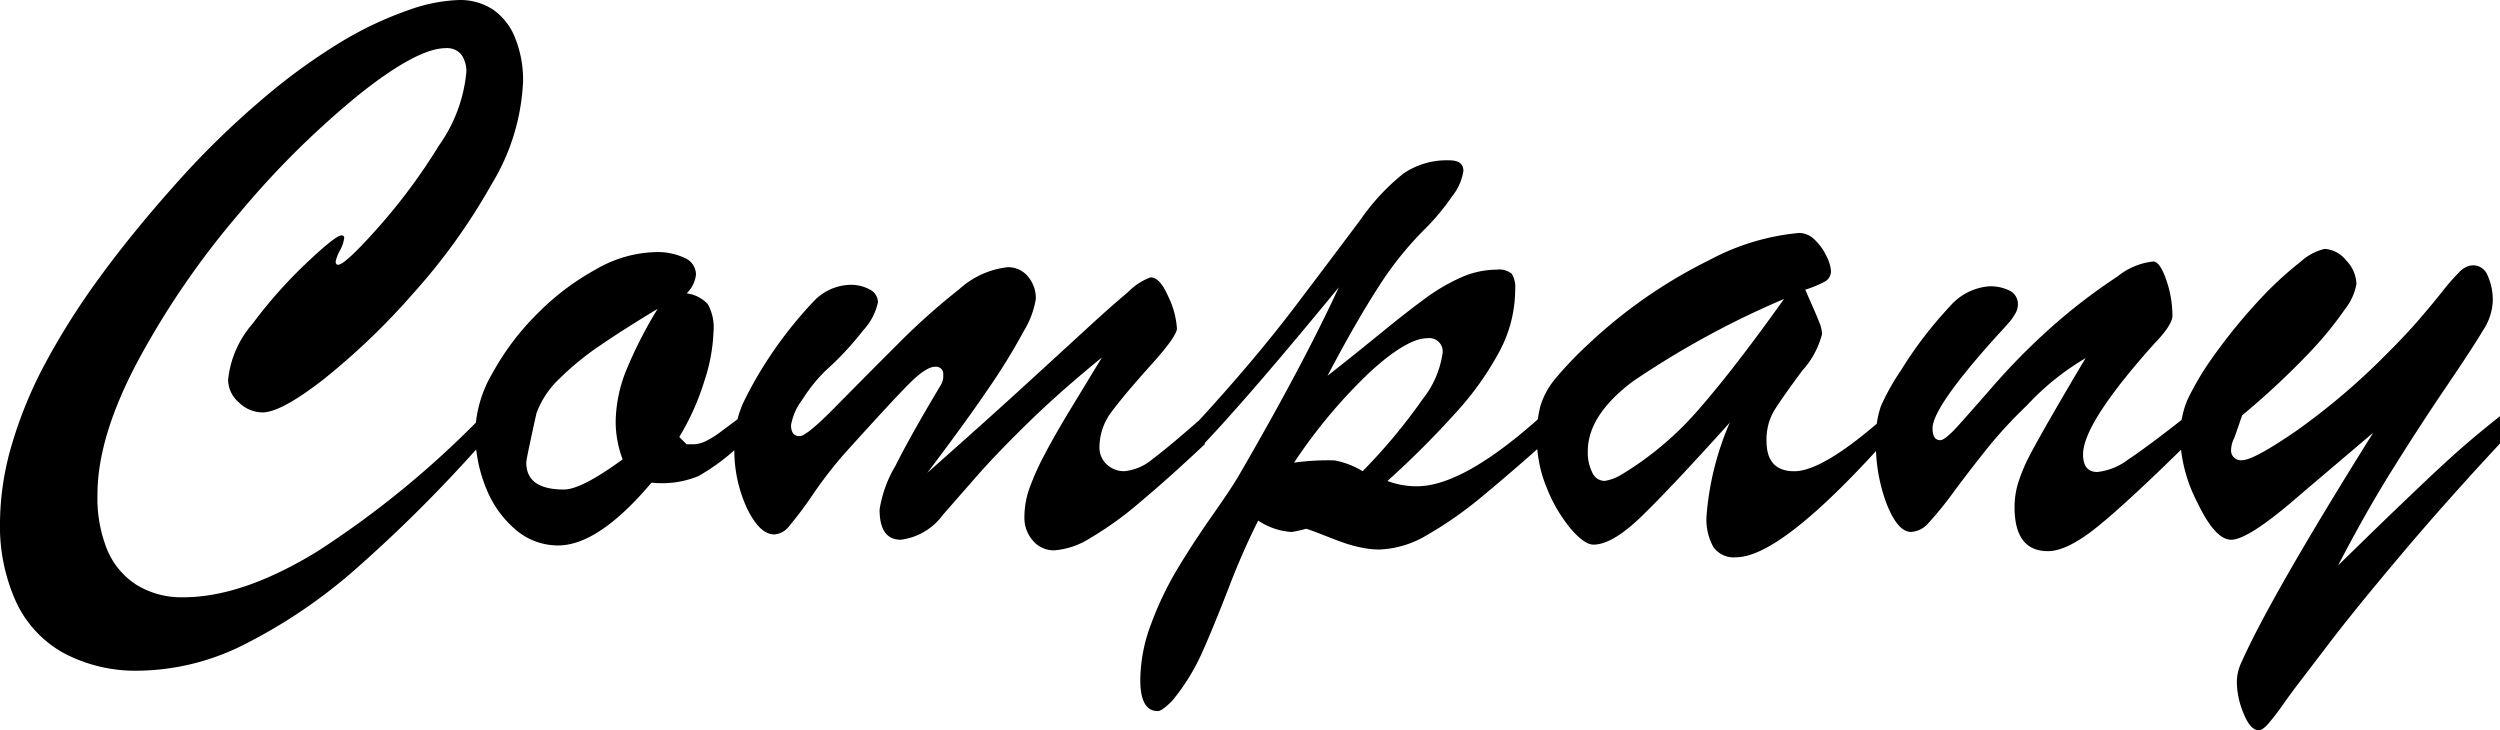 <svg xmlns="http://www.w3.org/2000/svg" width="179.531" height="52.441" viewBox="0 0 179.531 52.441">
  <path id="パス_219" data-name="パス 219" d="M36.973-9.346v1.9A103.278,103.278,0,0,1,27.935,1.6a37.955,37.955,0,0,1-8.042,5.479A17.245,17.245,0,0,1,12.3,8.994,11.039,11.039,0,0,1,6.87,7.734,8.079,8.079,0,0,1,3.442,4.058,13.144,13.144,0,0,1,2.285-1.67,20.075,20.075,0,0,1,3.12-7.192a30.351,30.351,0,0,1,2.417-5.889,52.224,52.224,0,0,1,3.882-6.138q2.3-3.164,5.405-6.65a61.852,61.852,0,0,1,6.357-6.226,43,43,0,0,1,5.684-4.116A25.6,25.6,0,0,1,31.6-38.437a11.866,11.866,0,0,1,3.618-.732,4.3,4.3,0,0,1,2.49.7,4.473,4.473,0,0,1,1.582,2.051,8.083,8.083,0,0,1,.557,3.105,15.441,15.441,0,0,1-2.256,7.368,43.731,43.731,0,0,1-5.625,7.837,50.029,50.029,0,0,1-6.431,6.167q-3.062,2.388-4.409,2.388a2.439,2.439,0,0,1-1.685-.718,2.168,2.168,0,0,1-.776-1.626,7.27,7.27,0,0,1,1.772-4.043A33.7,33.7,0,0,1,24.3-20.288q2.095-1.978,2.5-1.978.205,0,.205.176a2.585,2.585,0,0,1-.308.908,3.018,3.018,0,0,0-.308.791q0,.234.176.234.5,0,2.871-2.666A41.789,41.789,0,0,0,33.794-28.7a10.848,10.848,0,0,0,1.978-5.259,2.032,2.032,0,0,0-.366-1.3,1.327,1.327,0,0,0-1.1-.454q-2.051,0-6.226,3.325a63.089,63.089,0,0,0-8.555,8.467,60.126,60.126,0,0,0-7.31,10.62q-2.93,5.479-2.93,9.639A9.872,9.872,0,0,0,10,.352a5.514,5.514,0,0,0,2.109,2.49,6.154,6.154,0,0,0,3.354.879q4.248,0,9.639-3.311A67.725,67.725,0,0,0,36.973-9.346Zm18.574.059v1.963A15.493,15.493,0,0,1,52.441-4.98a6.889,6.889,0,0,1-3.369.469Q45.264,0,42.363,0a4.654,4.654,0,0,1-2.988-1.084,7.509,7.509,0,0,1-2.153-2.959,10.509,10.509,0,0,1-.806-4.189,8.84,8.84,0,0,1,1.245-4.16,18.639,18.639,0,0,1,3.223-4.263,18.213,18.213,0,0,1,4.233-3.193,8.915,8.915,0,0,1,4.189-1.216,4.619,4.619,0,0,1,2.168.425,1.306,1.306,0,0,1,.791,1.187,2.184,2.184,0,0,1-.674,1.348,2.491,2.491,0,0,1,1.523.776,3.442,3.442,0,0,1,.41,1.978,12.537,12.537,0,0,1-.659,3.545,17.7,17.7,0,0,1-1.8,4.014l.527.527h.439a2.122,2.122,0,0,0,.981-.249,6.537,6.537,0,0,0,.864-.527Q54.258-8.32,55.547-9.287Zm-6.035-7.705q-2.432,1.465-4.16,2.651a20.094,20.094,0,0,0-2.93,2.4,6.467,6.467,0,0,0-1.611,2.446q-.732,3.281-.732,3.545,0,1.934,2.7,1.934,1.26,0,4.219-2.168a7.746,7.746,0,0,1-.5-2.637,10.159,10.159,0,0,1,.762-3.765A31.125,31.125,0,0,1,49.512-16.992ZM68.877-5.215Q72.92-8.789,75.82-11.44t4.556-4.175q1.655-1.523,2.915-2.578A4.3,4.3,0,0,1,84.9-19.248q.674-.029,1.289,1.392a6.141,6.141,0,0,1,.615,2.271q0,.557-1.86,2.622t-2.783,3.3A4.236,4.236,0,0,0,81.24-7.09a1.647,1.647,0,0,0,.527,1.274,1.8,1.8,0,0,0,1.26.483,3.659,3.659,0,0,0,2.036-.879Q86.25-7.09,88.8-9.346v2.08Q86.25-4.863,84.17-3.12A24.866,24.866,0,0,1,80.552-.513a5.559,5.559,0,0,1-2.563.864,1.962,1.962,0,0,1-1.523-.688,2.477,2.477,0,0,1-.615-1.714A6.207,6.207,0,0,1,76.2-4.072,18.243,18.243,0,0,1,77.285-6.5q.732-1.406,1.934-3.384l2.2-3.618q-2.988,2.432-5.3,4.688t-3.779,3.94Q70.869-3.193,70.02-2.227A4.446,4.446,0,0,1,66.973-.41q-1.523,0-1.523-2.168a8.846,8.846,0,0,1,1.143-3.149Q67.734-8,69.844-11.514a1.226,1.226,0,0,0,.176-.732.518.518,0,0,0-.586-.586q-.645,0-1.86,1.216t-4.7,5.083a30.757,30.757,0,0,0-2.183,2.827,28.2,28.2,0,0,1-1.743,2.329,1.467,1.467,0,0,1-1.055.586q-1.055,0-1.963-1.875a9.9,9.9,0,0,1-.908-4.365,7.512,7.512,0,0,1,.6-3.135,27.487,27.487,0,0,1,1.86-3.281A29.266,29.266,0,0,1,60.688-17.5a3.735,3.735,0,0,1,2.622-1.216,2.839,2.839,0,0,1,1.436.337,1.028,1.028,0,0,1,.586.923,4.315,4.315,0,0,1-1.069,2.021,22.014,22.014,0,0,1-2.71,2.9,11.4,11.4,0,0,0-1.67,2.095,4.138,4.138,0,0,0-.791,1.8q0,.791.615.791.5,0,2.52-2.051t4.438-4.468a47.894,47.894,0,0,1,4.482-4.014,6.21,6.21,0,0,1,3.5-1.6,1.835,1.835,0,0,1,1.45.659A2.4,2.4,0,0,1,76.67-17.7a6.421,6.421,0,0,1-.879,2.329,43.547,43.547,0,0,1-2.563,4.16Q71.543-8.73,68.877-5.215ZM88.242-6.768V-8.818q4.1-4.453,7.075-8.379t4.7-6.24a15.613,15.613,0,0,1,3.047-3.267,5.509,5.509,0,0,1,3.311-.952q1,0,1,.762a3.839,3.839,0,0,1-.806,1.816,16.633,16.633,0,0,1-2.065,2.461,23.946,23.946,0,0,0-3.267,4.116q-1.6,2.476-3.618,6.313,1.582-1.23,3.647-2.915t3.369-2.637a13.684,13.684,0,0,1,2.578-1.509,6.355,6.355,0,0,1,2.563-.557,1.412,1.412,0,0,1,1.069.293,1.856,1.856,0,0,1,.249,1.143,9.468,9.468,0,0,1-1.084,4.351A21.587,21.587,0,0,1,106.9-9.609a66.264,66.264,0,0,1-4.98,4.98,6.012,6.012,0,0,0,2.109.381q3.4,0,9.111-5.186v2.109q-2.227,1.992-4.351,3.75a27.62,27.62,0,0,1-4,2.813A7.144,7.144,0,0,1,101.338.293a6.36,6.36,0,0,1-1.245-.132,9.541,9.541,0,0,1-1.216-.322Q98.32-.352,97.441-.7t-1.348-.5a9.705,9.705,0,0,1-1.055.234,4.88,4.88,0,0,1-2.4-.82,52.075,52.075,0,0,0-2.124,4.849q-1.157,2.974-1.948,4.731a15.117,15.117,0,0,1-2.109,3.369q-.732.732-1.025.732-1.26,0-1.26-2.227a11.574,11.574,0,0,1,.776-4.028,23.576,23.576,0,0,1,1.9-3.97q1.128-1.875,2.476-3.794t1.9-2.856q4.629-7.969,7.207-13.564Q91.7-10.342,88.242-6.768Zm11.895,1.436a40.5,40.5,0,0,0,4.321-5.186,6.862,6.862,0,0,0,1.421-3.281.958.958,0,0,0-1.084-1.084q-1.465,0-4.116,2.417a37.6,37.6,0,0,0-5.464,6.519,17.421,17.421,0,0,1,2.9-.161A5.909,5.909,0,0,1,100.137-5.332Zm16.23-9.141a35.593,35.593,0,0,1,8.643-6.006,16.9,16.9,0,0,1,6.475-1.963,1.616,1.616,0,0,1,1.143.513,3.9,3.9,0,0,1,.835,1.187,2.763,2.763,0,0,1,.308,1,.843.843,0,0,1-.41.776,8.172,8.172,0,0,1-1.436.6q.205.469.527,1.2t.5,1.187a2.272,2.272,0,0,1,.176.806,6.168,6.168,0,0,1-1.421,2.622q-1.421,1.919-1.992,2.827a4.1,4.1,0,0,0-.571,2.227q0,2.168,1.992,2.168,2.051,0,6.416-3.838v1.787Q130.137.85,126.943.85A1.788,1.788,0,0,1,125.317.1a4.107,4.107,0,0,1-.483-2.212,20.869,20.869,0,0,1,1.67-6.709q-4.277,4.746-6.357,6.753T116.719-.059q-.645,0-1.611-1.113a10.735,10.735,0,0,1-1.714-2.886,9.376,9.376,0,0,1-.747-3.677,8.511,8.511,0,0,1,.264-2.3,5.575,5.575,0,0,1,1.025-1.89A26.106,26.106,0,0,1,116.367-14.473ZM130.4-17.7a63.419,63.419,0,0,0-10.854,5.918q-3.237,2.432-3.237,5.01a3.237,3.237,0,0,0,.322,1.538.977.977,0,0,0,.879.6,3.2,3.2,0,0,0,1.143-.41,23.027,23.027,0,0,0,5.625-4.731Q126.826-12.686,130.4-17.7Zm26.631,3.164q-5.156,5.742-5.156,8,0,1.26,1.025,1.26a4.426,4.426,0,0,0,2.212-.894q1.362-.894,4.263-3.179v2.021q-4.16,4.1-6.387,5.918T149.355.41q-2.4,0-2.4-3.164a5.977,5.977,0,0,1,.293-1.846,12.173,12.173,0,0,1,.806-1.89q.513-.981,1.567-2.812t2.432-4.146a18.422,18.422,0,0,0-4.189,3.369,32.7,32.7,0,0,0-2.783,3q-1.143,1.421-2.446,3.164a24.845,24.845,0,0,1-1.9,2.344,1.742,1.742,0,0,1-1.216.6q-.937,0-1.729-1.963a12.172,12.172,0,0,1-.791-4.57,6.94,6.94,0,0,1,.366-2.52,16.872,16.872,0,0,1,1.45-2.578,28.647,28.647,0,0,1,3.486-4.556,4.152,4.152,0,0,1,2.813-1.45,3.062,3.062,0,0,1,1.509.322,1.067,1.067,0,0,1,.571,1,1.287,1.287,0,0,1-.176.615,3.618,3.618,0,0,1-.4.586q-.22.264-.923,1.025-4.629,5.127-4.629,6.65,0,.85.557.85.352,0,1.362-1.128t2.607-2.959a47.546,47.546,0,0,1,3.779-3.823,40.783,40.783,0,0,1,4.966-3.838,4.9,4.9,0,0,1,2.578-1.084q.469,0,.923,1.289a7.8,7.8,0,0,1,.454,2.607Q158.291-15.85,157.031-14.531Zm15.674,6.445L167.49-3.662Q163.77-.41,162.51-.41q-1.143,0-2.4-2.622a10.888,10.888,0,0,1-1.26-4.585,6.966,6.966,0,0,1,.513-2.827,20.356,20.356,0,0,1,1.772-3,40.181,40.181,0,0,1,3.428-4.219,24.8,24.8,0,0,1,2.9-2.681,3.949,3.949,0,0,1,1.758-.952,2.115,2.115,0,0,1,1.538.82,2.513,2.513,0,0,1,.747,1.7,4.019,4.019,0,0,1-.806,1.787,25.811,25.811,0,0,1-2.549,3.12A56.668,56.668,0,0,1,163.3-9.346l-.557,1.611a1.888,1.888,0,0,0-.234.82.7.7,0,0,0,.791.791q.82,0,3.853-2.08a48.8,48.8,0,0,0,6.577-5.6q1.377-1.377,2.285-2.432t1.641-1.978a15.075,15.075,0,0,1,1.216-1.392,1.517,1.517,0,0,1,.864-.5,1.1,1.1,0,0,1,1.143.615,4.208,4.208,0,0,1,.41,2.08,4.138,4.138,0,0,1-.7,1.978q-.7,1.187-2.637,4.043T174.1-5.464q-1.919,3.062-3.911,6.9.088-.088,1.8-1.758t3.618-3.486q1.9-1.816,3.135-2.915t3.076-2.563v1.963q-3.955,4.248-7.163,8.057T169.7,6.826q-1.743,2.285-2.036,2.666-.791,1.025-1.421,1.919a17.088,17.088,0,0,1-1.055,1.377q-.425.483-.688.483-.615,0-1.1-1.216A5.938,5.938,0,0,1,162.92,9.9a3.3,3.3,0,0,1,.322-1.494Q165.352,3.662,172.705-8.086Z" transform="translate(-2.285 39.17)"/>
</svg>
